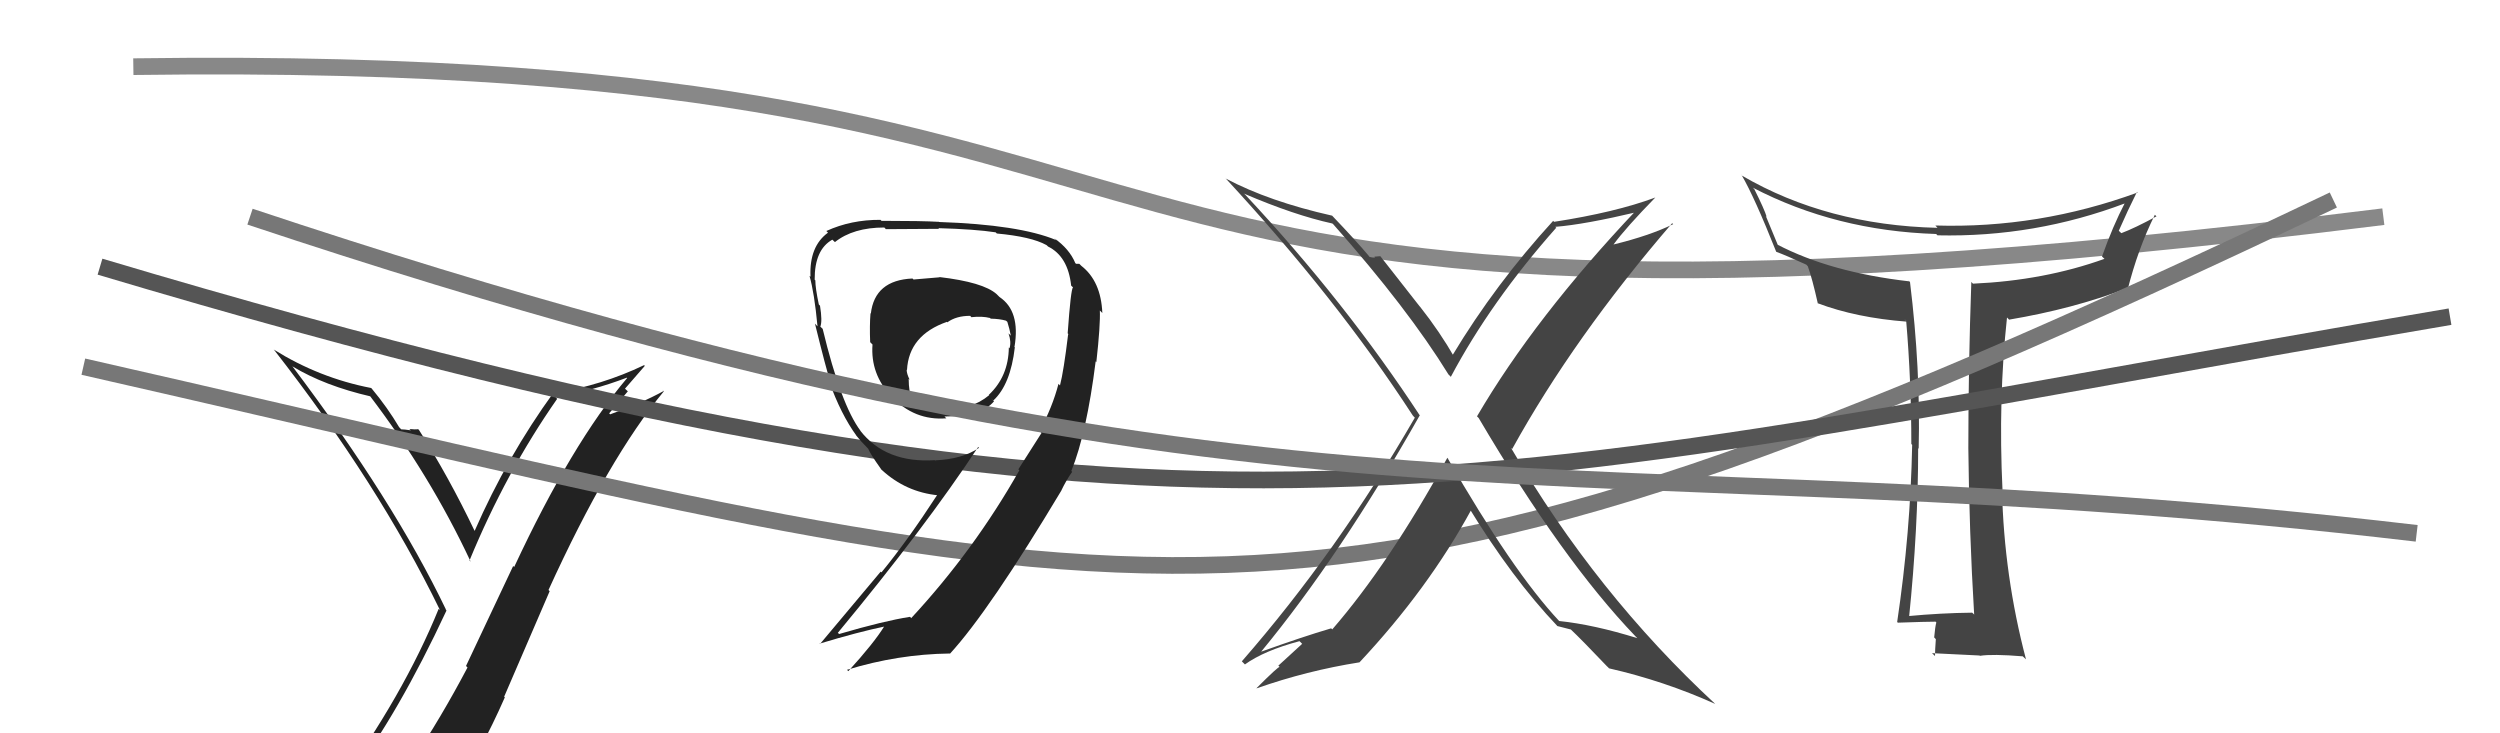 <svg xmlns="http://www.w3.org/2000/svg" width="150" height="44" viewBox="0,0,150,44"><path d="M8 4 C80 3,55 24,143 13" stroke="#888" fill="none"/><path fill="#222" d="M20.98 46.69L20.83 46.54L20.98 46.69Q23.90 42.83 26.79 36.63L26.70 36.54L26.77 36.60Q23.62 30.03 17.53 21.96L17.47 21.90L17.56 21.99Q19.48 23.15 22.26 23.79L22.15 23.68L22.13 23.67Q25.80 28.48 28.24 33.70L28.06 33.52L28.17 33.63Q30.35 28.34 33.43 23.93L33.39 23.89L33.33 23.82Q35.52 23.46 37.61 22.66L37.70 22.75L37.63 22.68Q34.31 26.60 30.85 34.02L30.79 33.96L27.96 39.96L28.05 40.05Q26.47 43.05 24.72 45.67L24.88 45.83L24.78 45.73Q22.45 46.18 21.00 46.71ZM27.18 48.05L27.09 47.96L27.02 47.90Q28.85 45.12 30.29 41.84L30.25 41.80L32.98 35.47L32.91 35.40Q36.52 27.48 39.83 23.48L39.73 23.38L39.82 23.46Q38.52 24.18 36.61 24.86L36.55 24.80L37.67 23.48L37.50 23.32Q38.08 22.64 38.69 21.95L38.67 21.93L38.64 21.91Q36.12 23.12 33.27 23.58L33.13 23.44L33.23 23.53Q30.43 27.39 28.48 31.85L28.45 31.81L28.47 31.84Q26.93 28.62 25.14 25.80L25.09 25.75L25.09 25.75Q24.92 25.78 24.56 25.74L24.62 25.79L24.65 25.82Q24.26 25.76 24.07 25.76L23.96 25.64L23.96 25.65Q23.25 24.45 22.30 23.31L22.34 23.35L22.27 23.28Q19.16 22.68 16.42 20.97L16.46 21.01L16.42 20.96Q22.70 29.00 26.40 36.61L26.23 36.44L26.32 36.53Q24.23 41.68 20.15 47.31L20.05 47.20L20.16 47.32Q21.01 47.06 21.81 46.91L21.82 46.92L23.39 46.51L23.38 46.50Q22.67 47.12 21.49 48.76L21.52 48.79L21.49 48.76Q23.73 48.10 27.00 47.88Z"/><path fill="#444" d="M118.42 36.84L118.33 36.76L118.33 36.76Q116.45 36.78 114.44 36.97L114.53 37.07L114.54 37.08Q115.09 31.72 115.09 26.89L115.01 26.82L115.12 26.92Q115.24 22.14 114.60 16.92L114.45 16.78L114.55 16.88Q109.83 16.34 106.63 14.67L106.67 14.70L105.95 12.96L106.00 13.01Q105.87 12.57 105.26 11.35L105.22 11.31L105.17 11.26Q110.15 13.85 116.17 14.04L116.16 14.03L116.25 14.12Q122.09 14.25 127.53 12.19L127.62 12.28L127.50 12.16Q126.77 13.56 126.12 15.39L126.30 15.56L126.27 15.53Q122.65 16.83 118.38 17.02L118.31 16.95L118.28 16.91Q118.10 21.95 118.10 26.90L118.12 26.91L118.10 26.89Q118.15 31.89 118.45 36.88ZM128.31 11.60L128.24 11.53L128.26 11.55Q122.32 13.72 116.12 13.53L116.26 13.68L116.25 13.67Q109.62 13.51 104.52 10.54L104.44 10.46L104.50 10.51Q105.27 11.83 106.57 15.10L106.50 15.03L106.58 15.11Q107.13 15.31 108.38 15.88L108.36 15.86L108.47 15.98Q108.73 16.69 109.07 18.21L108.98 18.12L109.05 18.19Q111.38 19.07 114.42 19.30L114.25 19.13L114.37 19.24Q114.68 22.87 114.68 26.64L114.73 26.69L114.73 26.69Q114.63 31.95 113.83 37.32L113.96 37.45L113.87 37.36Q115.60 37.30 116.14 37.30L116.15 37.32L116.18 37.35Q116.11 37.58 116.05 38.25L116.03 38.22L116.15 38.35Q116.10 39.02 116.10 39.36L116.10 39.36L115.92 39.19Q117.25 39.25 118.77 39.33L118.76 39.32L118.79 39.35Q119.54 39.23 121.37 39.38L121.43 39.44L121.56 39.56Q120.24 34.55 120.12 29.38L120.04 29.29L120.15 29.40Q119.89 23.97 120.42 19.05L120.52 19.15L120.54 19.18Q124.39 18.53 127.55 17.32L127.71 17.47L127.65 17.41Q128.27 14.94 129.29 12.89L129.26 12.86L129.39 12.98Q128.08 13.69 127.28 13.99L127.13 13.85L127.13 13.84Q127.65 12.65 128.22 11.51Z"/><path d="M5 22 C71 37,77 42,140 12" stroke="#777" fill="none"/><path fill="#444" d="M86.90 27.53L86.90 27.52L86.84 27.47Q83.36 33.81 79.93 37.77L79.96 37.79L79.87 37.70Q78.11 38.22 75.67 39.10L75.61 39.03L75.67 39.10Q80.42 33.34 85.18 24.93L85.27 25.02L85.21 24.96Q80.73 18.12 74.75 11.72L74.61 11.58L74.67 11.63Q77.66 12.91 79.94 13.41L79.94 13.41L79.99 13.45Q84.47 18.51 86.91 22.47L86.91 22.47L87.05 22.61Q89.45 18.09 93.37 13.67L93.42 13.71L93.32 13.61Q95.08 13.47 98.28 12.71L98.29 12.72L98.18 12.61Q92.09 19.05 88.62 24.98L88.68 25.04L88.72 25.08Q93.74 33.60 98.12 38.17L98.28 38.33L98.24 38.29Q95.64 37.48 93.55 37.26L93.53 37.23L93.54 37.25Q90.76 34.28 86.84 27.46ZM93.42 37.55L93.42 37.55L93.43 37.56Q93.79 37.65 94.25 37.77L94.14 37.65L94.21 37.73Q94.92 38.40 96.44 40.00L96.46 40.01L96.54 40.10Q99.86 40.86 102.90 42.23L102.87 42.20L102.94 42.26Q95.76 35.62 90.66 26.87L90.72 26.93L90.73 26.94Q94.43 20.24 100.33 13.39L100.38 13.44L100.39 13.45Q98.98 14.14 96.81 14.67L96.72 14.57L96.81 14.67Q97.57 13.64 99.32 11.85L99.36 11.89L99.32 11.85Q96.93 12.74 93.24 13.31L93.27 13.34L93.19 13.25Q89.73 17.03 87.14 21.33L87.26 21.45L87.29 21.48Q86.38 19.89 85.20 18.40L85.17 18.37L82.82 15.37L82.46 15.40L82.51 15.44Q82.40 15.48 82.17 15.41L82.10 15.34L82.16 15.39Q81.39 14.47 79.90 12.91L79.84 12.85L79.93 12.94Q76.15 12.09 73.56 10.72L73.51 10.67L73.50 10.66Q80.19 17.88 84.76 24.92L84.83 25.00L84.89 25.06Q80.25 33.10 74.51 39.68L74.70 39.87L74.69 39.87Q75.84 39.04 77.97 38.47L78.13 38.63L76.70 39.94L76.78 40.02Q76.72 39.96 75.39 41.29L75.48 41.38L75.40 41.30Q78.41 40.24 81.57 39.74L81.64 39.81L81.57 39.74Q85.69 35.34 88.28 30.58L88.18 30.48L88.09 30.39Q90.73 34.71 93.44 37.56Z"/><path d="M6 16 C73 36,88 29,147 19" stroke="#555" fill="none"/><path fill="#222" d="M56.44 16.72L56.35 16.64L54.81 16.77L54.75 16.71Q52.48 16.81 52.25 18.82L52.38 18.95L52.23 18.79Q52.17 19.54 52.21 20.53L52.23 20.55L52.35 20.67Q52.22 22.44 53.47 23.77L53.56 23.86L53.49 23.79Q54.87 25.25 56.78 25.10L56.81 25.13L56.67 24.99Q58.88 24.99 59.64 24.08L59.45 23.88L59.60 24.03Q60.63 23.08 60.89 20.84L60.84 20.79L60.87 20.81Q61.23 18.66 59.97 17.82L59.79 17.64L59.80 17.65Q59.00 16.93 56.34 16.62ZM62.38 25.86L62.49 25.98L61.10 28.16L61.16 28.22Q58.45 33.01 54.68 37.08L54.69 37.10L54.60 37.01Q53.05 37.25 50.35 38.04L50.29 37.99L50.27 37.97Q55.53 31.62 58.69 26.82L58.82 26.95L58.74 26.87Q57.74 27.55 56.11 27.62L56.18 27.70L56.09 27.61Q53.13 27.80 51.60 25.82L51.60 25.82L51.64 25.86Q50.46 24.30 49.36 19.73L49.17 19.55L49.22 19.60Q49.35 19.27 49.20 18.34L49.08 18.22L49.13 18.27Q48.92 17.28 48.92 16.82L48.99 16.89L48.88 16.78Q48.87 14.98 49.94 14.38L50.09 14.52L50.09 14.53Q51.19 13.65 53.06 13.65L53.18 13.78L53.15 13.75Q56.34 13.73 56.34 13.73L56.30 13.69L56.30 13.69Q58.49 13.75 59.74 13.94L59.71 13.91L59.81 14.01Q61.87 14.20 62.78 14.70L62.82 14.73L62.88 14.79Q64.08 15.38 64.27 17.14L64.39 17.25L64.38 17.24Q64.25 17.34 64.06 20.00L64.19 20.14L64.09 20.04Q63.82 22.28 63.60 23.12L63.61 23.14L63.51 23.03Q63.14 24.45 62.37 25.86ZM64.36 28.34L64.37 28.35L64.28 28.26Q65.20 25.98 65.74 21.68L65.81 21.76L65.78 21.73Q66.03 19.50 65.99 18.62L65.97 18.61L66.14 18.78Q66.06 16.87 64.88 15.95L64.76 15.83L64.57 15.83L64.52 15.79Q64.17 14.94 63.25 14.29L63.43 14.46L63.36 14.40Q61.14 13.48 56.35 13.32L56.28 13.26L56.34 13.31Q55.33 13.25 52.89 13.25L52.80 13.16L52.83 13.19Q51.06 13.18 49.58 13.86L49.65 13.93L49.68 13.96Q48.55 14.78 48.63 16.60L48.58 16.56L48.57 16.55Q48.86 17.56 49.05 19.58L48.89 19.41L48.90 19.43Q49.56 22.11 49.83 22.95L49.82 22.94L49.74 22.86Q50.45 24.86 51.40 26.16L51.43 26.18L51.34 26.09Q51.63 26.46 52.01 26.84L52.03 26.86L52.09 26.92Q52.21 27.23 52.86 28.14L52.84 28.13L52.90 28.19Q54.35 29.53 56.30 29.72L56.33 29.75L56.25 29.67Q54.45 32.44 52.89 34.34L52.84 34.30L49.20 38.64L49.17 38.62Q51.48 37.92 53.12 37.58L53.05 37.51L53.08 37.54Q52.46 38.56 50.90 40.27L50.86 40.23L50.82 40.19Q53.87 39.25 56.99 39.21L57.07 39.29L57.00 39.22Q59.35 36.66 63.69 29.42L63.64 29.37L63.66 29.47L63.66 29.47Q63.98 28.80 64.33 28.31ZM58.34 19.09L58.33 19.08L58.29 19.03Q58.94 18.96 59.40 19.08L59.36 19.03L59.44 19.12Q59.98 19.13 60.36 19.24L60.37 19.25L60.44 19.31Q60.57 19.72 60.65 20.14L60.48 19.97L60.51 20.00Q60.69 20.52 60.57 20.90L60.57 20.90L60.53 20.85Q60.51 22.58 59.33 23.69L59.27 23.63L59.35 23.71Q58.27 24.61 56.63 24.57L56.67 24.61L56.73 24.67Q56.38 24.74 54.86 24.44L54.87 24.45L54.75 24.32Q54.52 23.45 54.52 22.73L54.56 22.77L54.58 22.79Q54.40 22.42 54.40 22.19L54.38 22.17L54.42 22.20Q54.53 20.11 56.82 19.31L56.80 19.30L56.84 19.34Q57.37 18.95 58.21 18.95Z"/><path d="M15 13 C78 34,94 26,145 32" stroke="#777" fill="none"/></svg>